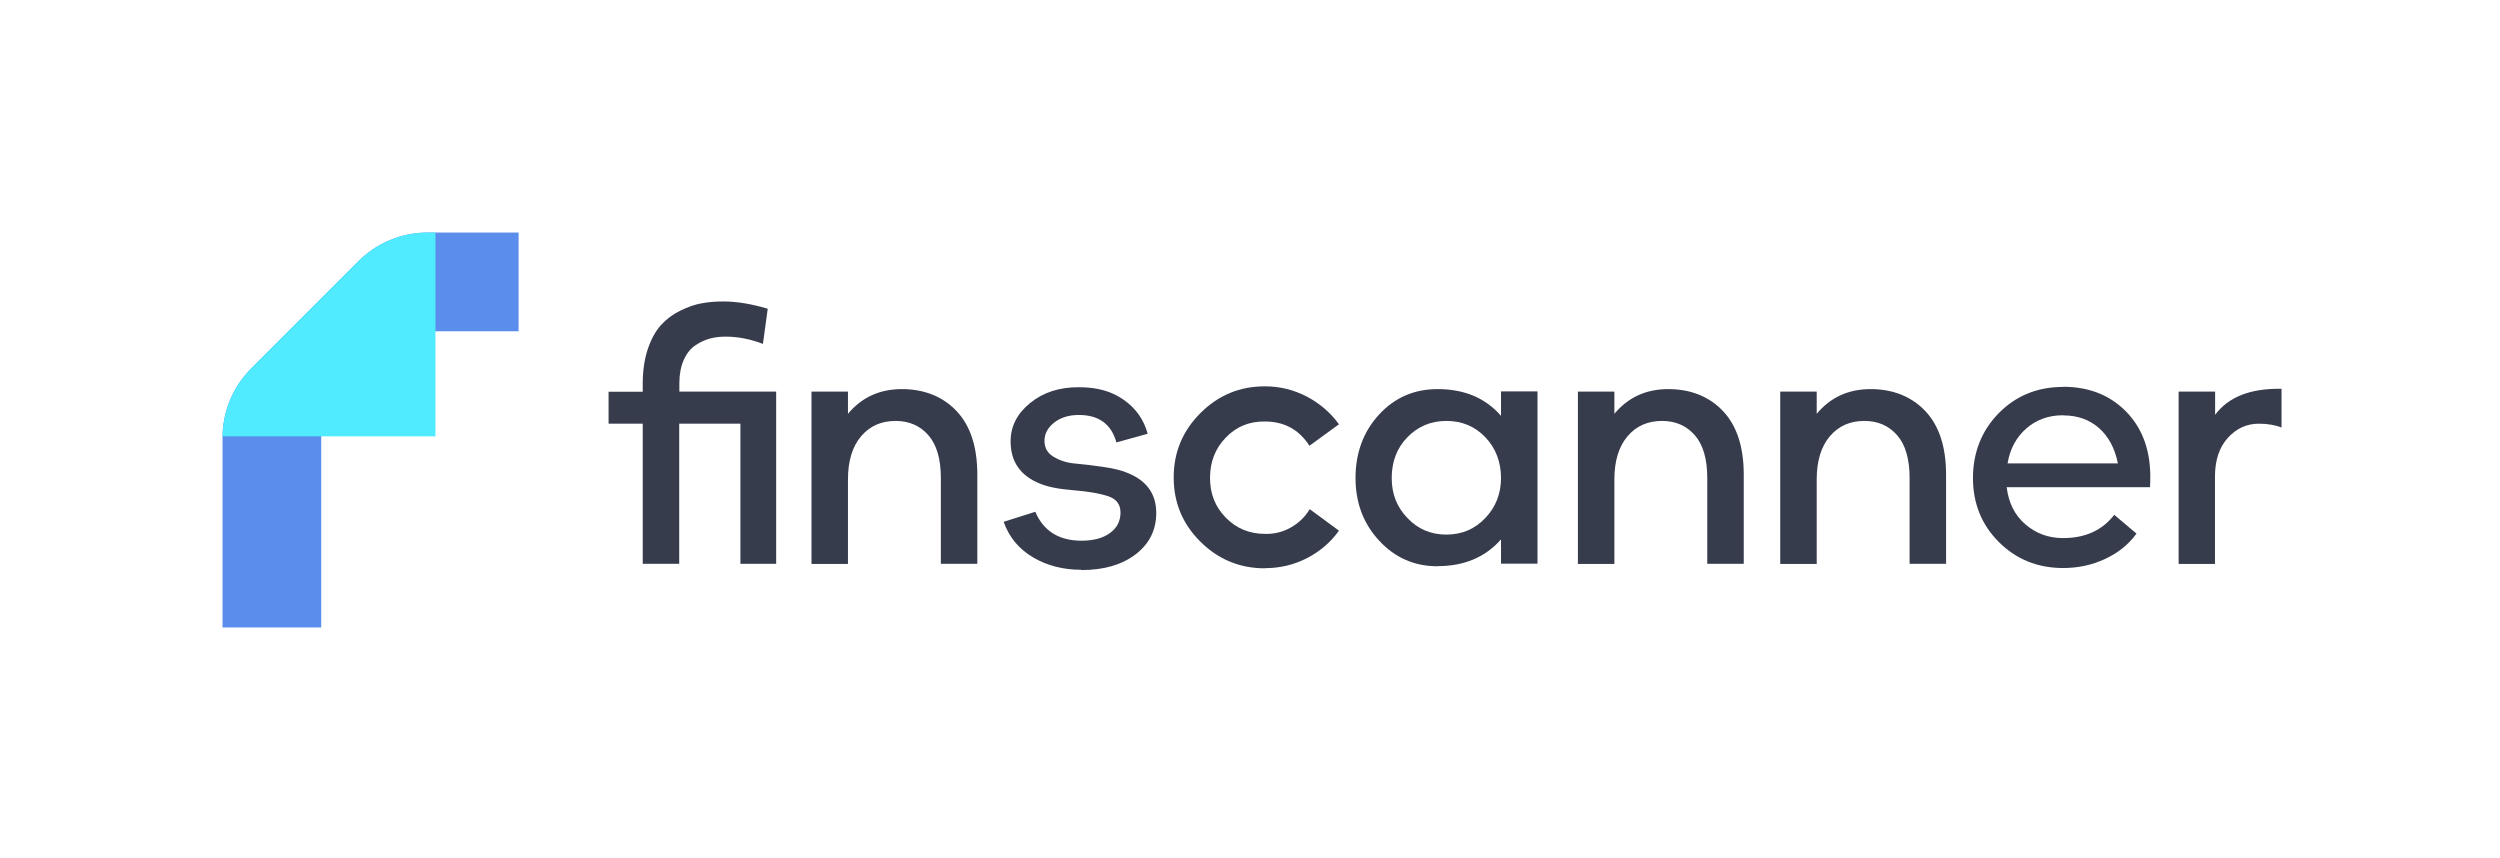 <svg width="172" height="59" viewBox="0 0 172 59" fill="none" xmlns="http://www.w3.org/2000/svg">
<rect width="172" height="59" fill="white"/>
<path d="M35.68 16H29.41C27.63 16 25.92 16.71 24.66 17.97L19.84 22.79L17.28 25.35C16.02 26.61 15.31 28.32 15.31 30.1V43.17H22.1V22.79H35.68V16Z" fill="#5A8DEC"/>
<path d="M29.97 16H29.41C27.63 16 25.92 16.71 24.66 17.97L19.84 22.79L17.28 25.35C16.04 26.59 15.34 28.27 15.31 30.02H29.96V16H29.97Z" fill="#50EBFF"/>
<path d="M46.72 26.94H53.4V38.79H50.94V29.15H46.73V38.79H44.22V29.15H41.87V26.95H44.22V26.4C44.22 25.49 44.34 24.69 44.57 24.01C44.8 23.33 45.1 22.78 45.47 22.37C45.84 21.96 46.28 21.63 46.79 21.38C47.3 21.13 47.79 20.95 48.26 20.87C48.73 20.78 49.23 20.74 49.76 20.74C50.68 20.74 51.71 20.91 52.82 21.24L52.49 23.66C51.63 23.33 50.77 23.16 49.93 23.16C49.55 23.16 49.19 23.2 48.85 23.29C48.52 23.38 48.18 23.53 47.84 23.76C47.51 23.98 47.24 24.32 47.04 24.77C46.84 25.22 46.74 25.75 46.74 26.37V26.97L46.72 26.94Z" fill="#373C4D"/>
<path d="M55.83 38.79V26.94H58.34V28.47C59.28 27.34 60.52 26.77 62.05 26.77C63.58 26.77 64.87 27.28 65.82 28.29C66.77 29.3 67.24 30.76 67.24 32.66V38.79H64.73V32.88C64.73 31.57 64.44 30.59 63.87 29.94C63.3 29.29 62.55 28.96 61.62 28.96C60.63 28.96 59.84 29.31 59.24 30.02C58.64 30.73 58.34 31.72 58.34 32.98V38.8H55.83V38.79Z" fill="#373C4D"/>
<path d="M74.38 39.2C73.15 39.2 72.05 38.92 71.08 38.35C70.11 37.78 69.43 36.97 69.05 35.9L71.23 35.21C71.79 36.53 72.85 37.2 74.41 37.2C75.24 37.2 75.89 37.02 76.37 36.67C76.85 36.32 77.09 35.85 77.09 35.26C77.09 34.7 76.81 34.33 76.24 34.14C75.67 33.95 74.88 33.81 73.87 33.73C72.86 33.65 72.08 33.5 71.54 33.27C70.2 32.73 69.53 31.76 69.53 30.37C69.53 29.33 69.98 28.45 70.87 27.73C71.76 27 72.87 26.64 74.2 26.64C75.53 26.64 76.5 26.93 77.33 27.52C78.16 28.11 78.7 28.88 78.96 29.84L76.81 30.44C76.46 29.18 75.6 28.55 74.23 28.55C73.53 28.55 72.96 28.73 72.52 29.08C72.08 29.43 71.86 29.85 71.86 30.33C71.86 30.81 72.07 31.18 72.49 31.43C72.91 31.68 73.4 31.84 73.95 31.89C74.5 31.94 75.14 32.01 75.88 32.12C76.61 32.22 77.2 32.37 77.63 32.56C78.91 33.09 79.55 34 79.55 35.29C79.55 36.47 79.07 37.42 78.13 38.14C77.18 38.86 75.94 39.22 74.41 39.22L74.38 39.2Z" fill="#373C4D"/>
<path d="M87.02 39.1C85.3 39.1 83.82 38.49 82.59 37.27C81.36 36.05 80.75 34.58 80.75 32.85C80.75 31.12 81.36 29.65 82.59 28.42C83.82 27.19 85.29 26.58 87.02 26.58C88.06 26.58 89.02 26.82 89.92 27.29C90.81 27.76 91.55 28.4 92.12 29.19L90.09 30.67C89.37 29.55 88.35 29 87.03 29C85.96 28.98 85.06 29.35 84.34 30.1C83.61 30.85 83.25 31.78 83.25 32.88C83.25 33.98 83.61 34.88 84.34 35.62C85.07 36.36 85.96 36.73 87.03 36.73C87.67 36.75 88.26 36.6 88.81 36.29C89.36 35.98 89.79 35.56 90.11 35.03L92.12 36.51C91.55 37.31 90.81 37.94 89.92 38.4C89.03 38.86 88.06 39.09 87.02 39.09V39.1Z" fill="#373C4D"/>
<path d="M98.91 38.96C97.31 38.96 95.97 38.37 94.89 37.2C93.8 36.03 93.26 34.59 93.26 32.88C93.26 31.17 93.8 29.69 94.88 28.52C95.96 27.35 97.3 26.77 98.91 26.77C100.74 26.77 102.2 27.38 103.27 28.61V26.93H105.78V38.78H103.27V37.11C102.19 38.34 100.73 38.95 98.91 38.95V38.96ZM96.83 35.64C97.55 36.4 98.44 36.78 99.51 36.78C100.58 36.78 101.47 36.4 102.19 35.64C102.91 34.88 103.27 33.96 103.27 32.88C103.27 31.8 102.91 30.83 102.19 30.08C101.47 29.33 100.58 28.96 99.51 28.96C98.44 28.96 97.55 29.34 96.83 30.08C96.11 30.82 95.75 31.76 95.75 32.88C95.75 34 96.11 34.89 96.83 35.64Z" fill="#373C4D"/>
<path d="M108.56 38.79V26.94H111.07V28.47C112.01 27.34 113.25 26.77 114.78 26.77C116.31 26.77 117.6 27.28 118.55 28.29C119.5 29.3 119.97 30.76 119.97 32.66V38.79H117.46V32.88C117.46 31.57 117.17 30.59 116.6 29.94C116.03 29.29 115.28 28.96 114.35 28.96C113.36 28.96 112.57 29.31 111.97 30.02C111.37 30.73 111.07 31.72 111.07 32.98V38.8H108.56V38.79Z" fill="#373C4D"/>
<path d="M122.48 38.79V26.94H124.99V28.47C125.93 27.34 127.17 26.77 128.7 26.77C130.23 26.77 131.52 27.28 132.47 28.29C133.42 29.3 133.89 30.76 133.89 32.66V38.79H131.38V32.88C131.38 31.57 131.09 30.59 130.52 29.94C129.95 29.29 129.2 28.96 128.27 28.96C127.28 28.96 126.49 29.31 125.89 30.02C125.29 30.73 124.99 31.72 124.99 32.98V38.8H122.48V38.79Z" fill="#373C4D"/>
<path d="M141.94 26.61C143.68 26.61 145.11 27.16 146.22 28.26C147.33 29.36 147.91 30.83 147.94 32.66C147.94 33.03 147.94 33.31 147.92 33.52H138.06C138.19 34.59 138.61 35.44 139.34 36.07C140.07 36.7 140.93 37.02 141.94 37.02C143.46 37.02 144.63 36.49 145.46 35.42L146.99 36.71C146.45 37.46 145.73 38.04 144.82 38.46C143.92 38.88 142.96 39.08 141.94 39.08C140.19 39.08 138.71 38.48 137.52 37.29C136.33 36.1 135.74 34.63 135.74 32.89C135.74 31.15 136.33 29.63 137.51 28.43C138.69 27.23 140.17 26.62 141.94 26.62V26.61ZM141.94 28.57C140.95 28.57 140.11 28.87 139.42 29.47C138.73 30.07 138.29 30.87 138.12 31.88H145.71C145.5 30.84 145.07 30.03 144.41 29.45C143.75 28.87 142.93 28.58 141.96 28.58L141.94 28.57Z" fill="#373C4D"/>
<path d="M149.89 38.79V26.94H152.4V28.54C153.31 27.31 154.83 26.71 156.97 26.75V29.41C156.52 29.24 156 29.15 155.41 29.15C154.58 29.15 153.87 29.47 153.28 30.12C152.69 30.77 152.39 31.66 152.39 32.79V38.8H149.88L149.89 38.79Z" fill="#373C4D"/>
</svg>
